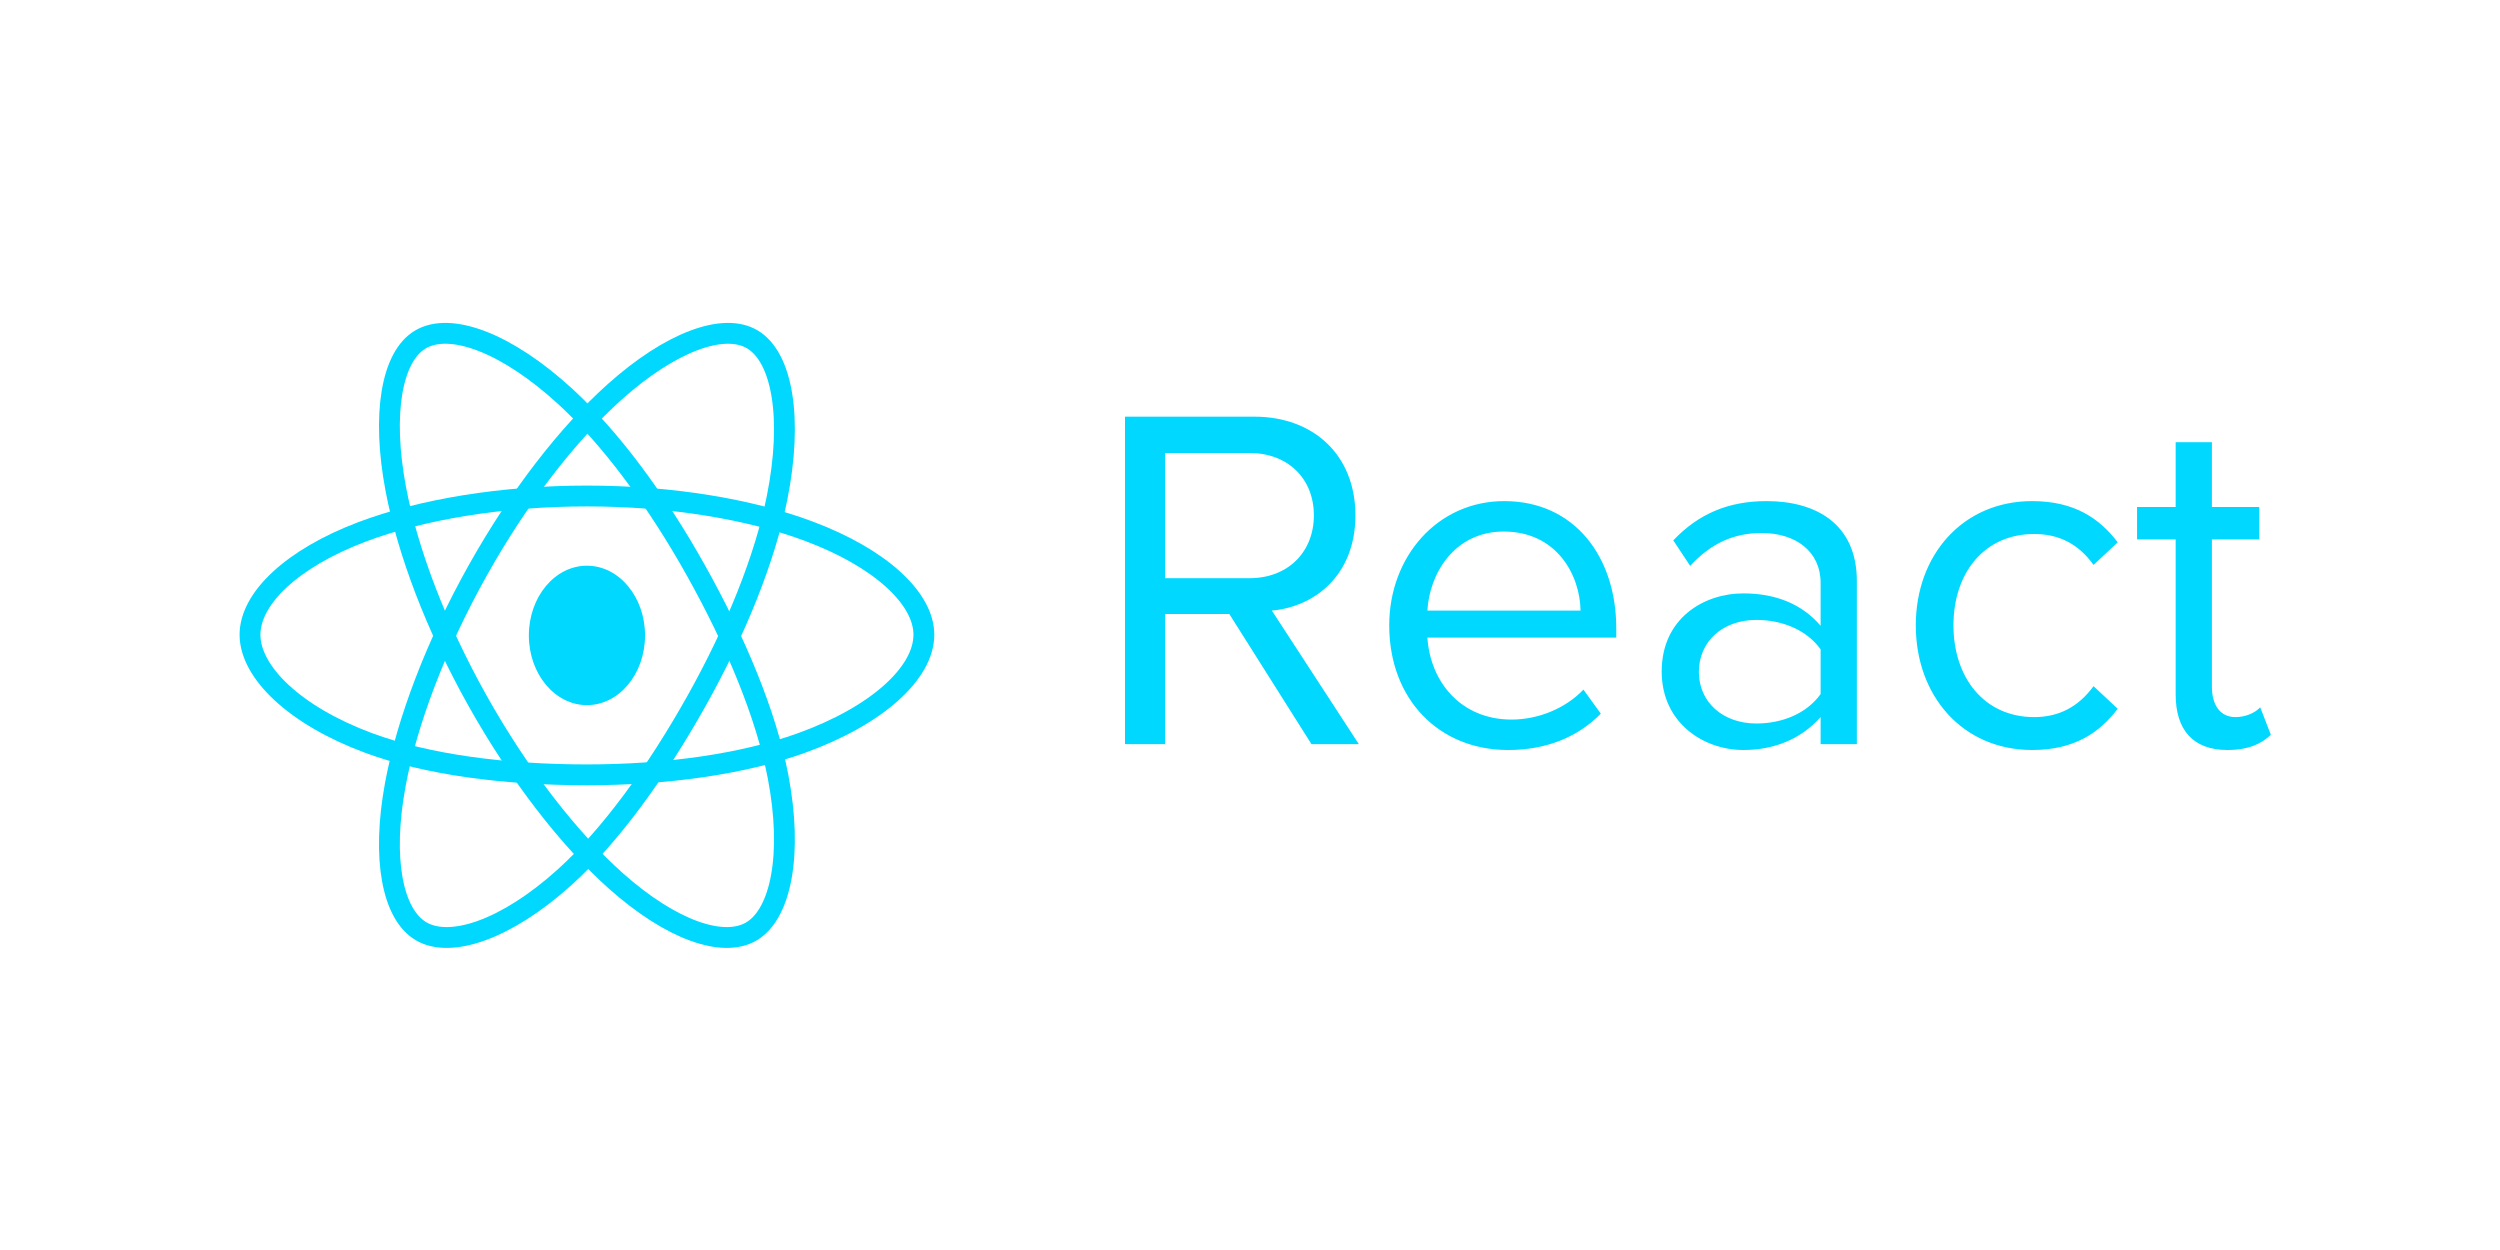 <svg xmlns="http://www.w3.org/2000/svg" width="120" height="60" viewBox="0 0 120 60" fill="none"><path d="M28.173 33.846C29.713 33.846 30.962 32.348 30.962 30.5C30.962 28.652 29.713 27.154 28.173 27.154C26.633 27.154 25.385 28.652 25.385 30.5C25.385 32.348 26.633 33.846 28.173 33.846Z" fill="#00D8FF"></path><path d="M28.173 23.808C32.224 23.808 35.988 24.439 38.825 25.499C42.244 26.777 44.346 28.714 44.346 30.467C44.346 32.295 42.118 34.352 38.447 35.673C35.671 36.671 32.019 37.192 28.173 37.192C24.23 37.192 20.497 36.703 17.69 35.662C14.139 34.344 12 32.26 12 30.467C12 28.728 14.007 26.806 17.378 25.53C20.226 24.453 24.082 23.808 28.173 23.808Z" stroke="#00D8FF"></path><path d="M22.928 27.386C24.92 23.828 27.266 20.817 29.494 18.82C32.179 16.413 34.734 15.471 36.111 16.289C37.547 17.142 38.067 20.058 37.299 23.899C36.718 26.802 35.332 30.253 33.441 33.631C31.502 37.093 29.282 40.144 27.084 42.123C24.303 44.627 21.614 45.533 20.206 44.697C18.84 43.885 18.317 41.226 18.973 37.67C19.526 34.666 20.916 30.979 22.928 27.386Z" stroke="#00D8FF"></path><path d="M22.913 33.619C20.921 30.062 19.564 26.462 18.998 23.474C18.317 19.874 18.798 17.121 20.171 16.3C21.601 15.444 24.307 16.437 27.146 19.042C29.292 21.012 31.497 23.975 33.388 27.352C35.327 30.813 36.78 34.321 37.346 37.272C38.061 41.007 37.482 43.861 36.079 44.701C34.718 45.515 32.227 44.653 29.57 42.291C27.326 40.294 24.925 37.21 22.913 33.619Z" stroke="#00D8FF"></path><path d="M65.223 35.717L61.049 29.308C63.159 29.119 65.06 27.564 65.06 24.736C65.06 21.838 63.043 20 60.214 20H54V35.717H55.925V29.473H59.008L62.95 35.717H65.223ZM59.982 27.753H55.925V21.744H59.982C61.814 21.744 63.066 22.969 63.066 24.736C63.066 26.504 61.814 27.753 59.982 27.753ZM72.388 36C74.219 36 75.726 35.387 76.839 34.256L76.005 33.102C75.124 34.021 73.825 34.539 72.55 34.539C70.138 34.539 68.654 32.748 68.515 30.604H77.581V30.156C77.581 26.739 75.587 24.053 72.202 24.053C69.002 24.053 66.683 26.716 66.683 30.015C66.683 33.573 69.072 36 72.388 36ZM75.866 29.308H68.515C68.608 27.564 69.791 25.514 72.179 25.514C74.729 25.514 75.842 27.611 75.866 29.308ZM89.129 35.717V27.894C89.129 25.137 87.158 24.053 84.793 24.053C82.961 24.053 81.523 24.666 80.318 25.938L81.129 27.163C82.126 26.08 83.216 25.585 84.561 25.585C86.184 25.585 87.39 26.457 87.39 27.988V30.038C86.485 28.978 85.21 28.483 83.68 28.483C81.778 28.483 79.761 29.685 79.761 32.23C79.761 34.704 81.778 36 83.68 36C85.187 36 86.462 35.458 87.39 34.421V35.717H89.129ZM84.306 34.728C82.683 34.728 81.546 33.691 81.546 32.253C81.546 30.792 82.683 29.756 84.306 29.756C85.535 29.756 86.717 30.227 87.39 31.169V33.314C86.717 34.256 85.535 34.728 84.306 34.728ZM97.546 36C99.586 36 100.792 35.152 101.65 34.021L100.49 32.937C99.749 33.95 98.798 34.421 97.639 34.421C95.25 34.421 93.766 32.536 93.766 30.015C93.766 27.493 95.25 25.632 97.639 25.632C98.798 25.632 99.748 26.079 100.49 27.116L101.65 26.032C100.792 24.901 99.586 24.053 97.546 24.053C94.207 24.053 91.958 26.645 91.958 30.015C91.958 33.408 94.207 36 97.546 36ZM106.913 36C107.934 36 108.56 35.694 109 35.27L108.49 33.95C108.259 34.209 107.795 34.421 107.307 34.421C106.542 34.421 106.171 33.809 106.171 32.96V25.891H108.443V24.336H106.171V21.225H104.432V24.336H102.578V25.891H104.432V33.337C104.432 35.034 105.267 36 106.913 36Z" fill="#00D8FF"></path></svg>